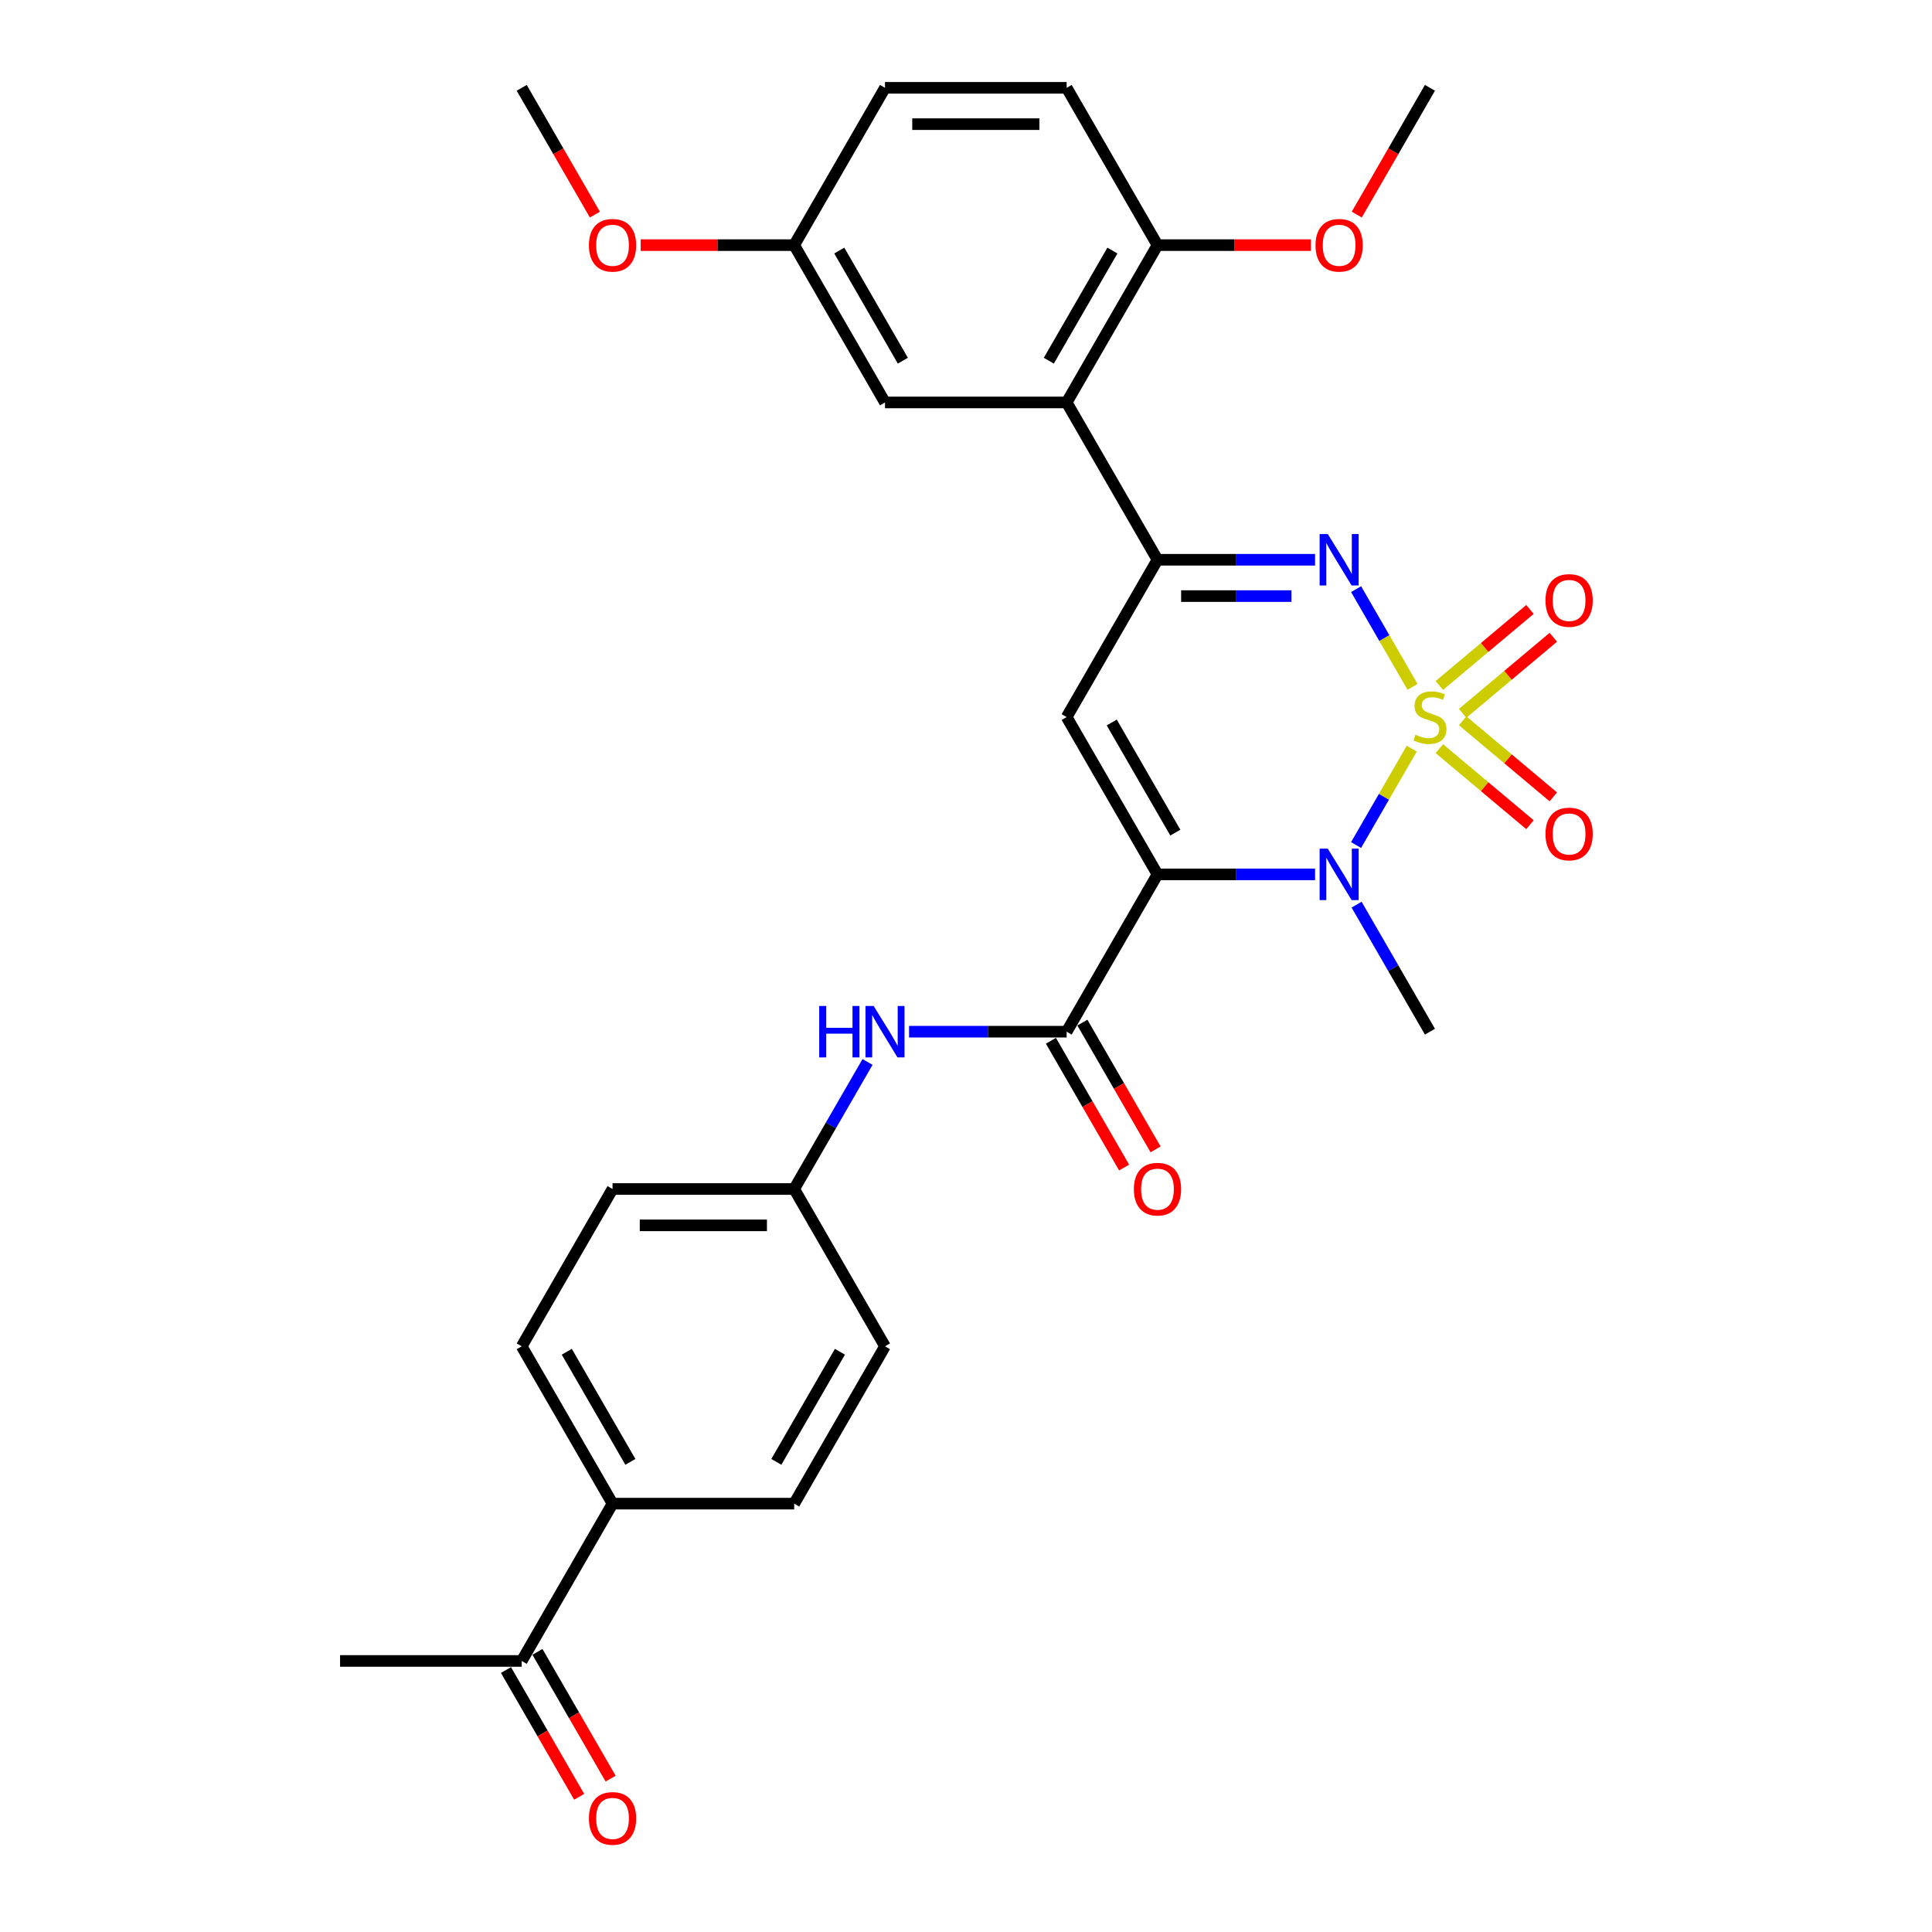 <?xml version='1.0' encoding='iso-8859-1'?>
<svg version='1.1' baseProfile='full'
              xmlns='http://www.w3.org/2000/svg'
                      xmlns:rdkit='http://www.rdkit.org/xml'
                      xmlns:xlink='http://www.w3.org/1999/xlink'
                  xml:space='preserve'
width='1000px' height='1000px' viewBox='0 0 1000 1000'>
<!-- END OF HEADER -->
<rect style='opacity:1.0;fill:#FFFFFF;stroke:none' width='1000' height='1000' x='0' y='0'> </rect>
<path class='bond-1' d='M 730.71,387.496 L 716.308,412.442' style='fill:none;fill-rule:evenodd;stroke:#CCCC00;stroke-width:6px;stroke-linecap:butt;stroke-linejoin:miter;stroke-opacity:1' />
<path class='bond-1' d='M 716.308,412.442 L 701.905,437.388' style='fill:none;fill-rule:evenodd;stroke:#0000FF;stroke-width:6px;stroke-linecap:butt;stroke-linejoin:miter;stroke-opacity:1' />
<path class='bond-2' d='M 731.123,355.528 L 716.52,330.235' style='fill:none;fill-rule:evenodd;stroke:#CCCC00;stroke-width:6px;stroke-linecap:butt;stroke-linejoin:miter;stroke-opacity:1' />
<path class='bond-2' d='M 716.52,330.235 L 701.917,304.943' style='fill:none;fill-rule:evenodd;stroke:#0000FF;stroke-width:6px;stroke-linecap:butt;stroke-linejoin:miter;stroke-opacity:1' />
<path class='bond-7' d='M 757.076,369.221 L 780.535,349.537' style='fill:none;fill-rule:evenodd;stroke:#CCCC00;stroke-width:6px;stroke-linecap:butt;stroke-linejoin:miter;stroke-opacity:1' />
<path class='bond-7' d='M 780.535,349.537 L 803.995,329.852' style='fill:none;fill-rule:evenodd;stroke:#FF0000;stroke-width:6px;stroke-linecap:butt;stroke-linejoin:miter;stroke-opacity:1' />
<path class='bond-7' d='M 744.989,354.816 L 768.448,335.132' style='fill:none;fill-rule:evenodd;stroke:#CCCC00;stroke-width:6px;stroke-linecap:butt;stroke-linejoin:miter;stroke-opacity:1' />
<path class='bond-7' d='M 768.448,335.132 L 791.908,315.447' style='fill:none;fill-rule:evenodd;stroke:#FF0000;stroke-width:6px;stroke-linecap:butt;stroke-linejoin:miter;stroke-opacity:1' />
<path class='bond-8' d='M 744.989,387.493 L 768.448,407.178' style='fill:none;fill-rule:evenodd;stroke:#CCCC00;stroke-width:6px;stroke-linecap:butt;stroke-linejoin:miter;stroke-opacity:1' />
<path class='bond-8' d='M 768.448,407.178 L 791.908,426.863' style='fill:none;fill-rule:evenodd;stroke:#FF0000;stroke-width:6px;stroke-linecap:butt;stroke-linejoin:miter;stroke-opacity:1' />
<path class='bond-8' d='M 757.076,373.088 L 780.535,392.773' style='fill:none;fill-rule:evenodd;stroke:#CCCC00;stroke-width:6px;stroke-linecap:butt;stroke-linejoin:miter;stroke-opacity:1' />
<path class='bond-8' d='M 780.535,392.773 L 803.995,412.458' style='fill:none;fill-rule:evenodd;stroke:#FF0000;stroke-width:6px;stroke-linecap:butt;stroke-linejoin:miter;stroke-opacity:1' />
<path class='bond-0' d='M 599.112,452.58 L 639.899,452.58' style='fill:none;fill-rule:evenodd;stroke:#000000;stroke-width:6px;stroke-linecap:butt;stroke-linejoin:miter;stroke-opacity:1' />
<path class='bond-0' d='M 639.899,452.58 L 680.685,452.58' style='fill:none;fill-rule:evenodd;stroke:#0000FF;stroke-width:6px;stroke-linecap:butt;stroke-linejoin:miter;stroke-opacity:1' />
<path class='bond-5' d='M 599.112,452.58 L 552.101,534.005' style='fill:none;fill-rule:evenodd;stroke:#000000;stroke-width:6px;stroke-linecap:butt;stroke-linejoin:miter;stroke-opacity:1' />
<path class='bond-30' d='M 599.112,452.58 L 552.101,371.155' style='fill:none;fill-rule:evenodd;stroke:#000000;stroke-width:6px;stroke-linecap:butt;stroke-linejoin:miter;stroke-opacity:1' />
<path class='bond-30' d='M 608.346,430.964 L 575.438,373.966' style='fill:none;fill-rule:evenodd;stroke:#000000;stroke-width:6px;stroke-linecap:butt;stroke-linejoin:miter;stroke-opacity:1' />
<path class='bond-20' d='M 702.177,468.244 L 721.161,501.124' style='fill:none;fill-rule:evenodd;stroke:#0000FF;stroke-width:6px;stroke-linecap:butt;stroke-linejoin:miter;stroke-opacity:1' />
<path class='bond-20' d='M 721.161,501.124 L 740.144,534.005' style='fill:none;fill-rule:evenodd;stroke:#000000;stroke-width:6px;stroke-linecap:butt;stroke-linejoin:miter;stroke-opacity:1' />
<path class='bond-4' d='M 680.685,289.73 L 639.899,289.73' style='fill:none;fill-rule:evenodd;stroke:#0000FF;stroke-width:6px;stroke-linecap:butt;stroke-linejoin:miter;stroke-opacity:1' />
<path class='bond-4' d='M 639.899,289.73 L 599.112,289.73' style='fill:none;fill-rule:evenodd;stroke:#000000;stroke-width:6px;stroke-linecap:butt;stroke-linejoin:miter;stroke-opacity:1' />
<path class='bond-4' d='M 668.449,308.534 L 639.899,308.534' style='fill:none;fill-rule:evenodd;stroke:#0000FF;stroke-width:6px;stroke-linecap:butt;stroke-linejoin:miter;stroke-opacity:1' />
<path class='bond-4' d='M 639.899,308.534 L 611.348,308.534' style='fill:none;fill-rule:evenodd;stroke:#000000;stroke-width:6px;stroke-linecap:butt;stroke-linejoin:miter;stroke-opacity:1' />
<path class='bond-3' d='M 552.101,371.155 L 599.112,289.73' style='fill:none;fill-rule:evenodd;stroke:#000000;stroke-width:6px;stroke-linecap:butt;stroke-linejoin:miter;stroke-opacity:1' />
<path class='bond-6' d='M 599.112,289.73 L 552.101,208.305' style='fill:none;fill-rule:evenodd;stroke:#000000;stroke-width:6px;stroke-linecap:butt;stroke-linejoin:miter;stroke-opacity:1' />
<path class='bond-9' d='M 552.101,534.005 L 511.315,534.005' style='fill:none;fill-rule:evenodd;stroke:#000000;stroke-width:6px;stroke-linecap:butt;stroke-linejoin:miter;stroke-opacity:1' />
<path class='bond-9' d='M 511.315,534.005 L 470.528,534.005' style='fill:none;fill-rule:evenodd;stroke:#0000FF;stroke-width:6px;stroke-linecap:butt;stroke-linejoin:miter;stroke-opacity:1' />
<path class='bond-12' d='M 543.959,538.706 L 562.899,571.511' style='fill:none;fill-rule:evenodd;stroke:#000000;stroke-width:6px;stroke-linecap:butt;stroke-linejoin:miter;stroke-opacity:1' />
<path class='bond-12' d='M 562.899,571.511 L 581.839,604.317' style='fill:none;fill-rule:evenodd;stroke:#FF0000;stroke-width:6px;stroke-linecap:butt;stroke-linejoin:miter;stroke-opacity:1' />
<path class='bond-12' d='M 560.244,529.304 L 579.184,562.109' style='fill:none;fill-rule:evenodd;stroke:#000000;stroke-width:6px;stroke-linecap:butt;stroke-linejoin:miter;stroke-opacity:1' />
<path class='bond-12' d='M 579.184,562.109 L 598.124,594.914' style='fill:none;fill-rule:evenodd;stroke:#FF0000;stroke-width:6px;stroke-linecap:butt;stroke-linejoin:miter;stroke-opacity:1' />
<path class='bond-10' d='M 552.101,208.305 L 599.112,126.88' style='fill:none;fill-rule:evenodd;stroke:#000000;stroke-width:6px;stroke-linecap:butt;stroke-linejoin:miter;stroke-opacity:1' />
<path class='bond-10' d='M 542.868,186.689 L 575.776,129.691' style='fill:none;fill-rule:evenodd;stroke:#000000;stroke-width:6px;stroke-linecap:butt;stroke-linejoin:miter;stroke-opacity:1' />
<path class='bond-11' d='M 552.101,208.305 L 458.08,208.305' style='fill:none;fill-rule:evenodd;stroke:#000000;stroke-width:6px;stroke-linecap:butt;stroke-linejoin:miter;stroke-opacity:1' />
<path class='bond-16' d='M 449.036,549.669 L 430.053,582.549' style='fill:none;fill-rule:evenodd;stroke:#0000FF;stroke-width:6px;stroke-linecap:butt;stroke-linejoin:miter;stroke-opacity:1' />
<path class='bond-16' d='M 430.053,582.549 L 411.069,615.43' style='fill:none;fill-rule:evenodd;stroke:#000000;stroke-width:6px;stroke-linecap:butt;stroke-linejoin:miter;stroke-opacity:1' />
<path class='bond-17' d='M 599.112,126.88 L 552.101,45.455' style='fill:none;fill-rule:evenodd;stroke:#000000;stroke-width:6px;stroke-linecap:butt;stroke-linejoin:miter;stroke-opacity:1' />
<path class='bond-25' d='M 599.112,126.88 L 638.836,126.88' style='fill:none;fill-rule:evenodd;stroke:#000000;stroke-width:6px;stroke-linecap:butt;stroke-linejoin:miter;stroke-opacity:1' />
<path class='bond-25' d='M 638.836,126.88 L 678.56,126.88' style='fill:none;fill-rule:evenodd;stroke:#FF0000;stroke-width:6px;stroke-linecap:butt;stroke-linejoin:miter;stroke-opacity:1' />
<path class='bond-21' d='M 458.08,208.305 L 411.069,126.88' style='fill:none;fill-rule:evenodd;stroke:#000000;stroke-width:6px;stroke-linecap:butt;stroke-linejoin:miter;stroke-opacity:1' />
<path class='bond-21' d='M 467.313,186.689 L 434.406,129.691' style='fill:none;fill-rule:evenodd;stroke:#000000;stroke-width:6px;stroke-linecap:butt;stroke-linejoin:miter;stroke-opacity:1' />
<path class='bond-13' d='M 270.037,859.705 L 317.047,778.28' style='fill:none;fill-rule:evenodd;stroke:#000000;stroke-width:6px;stroke-linecap:butt;stroke-linejoin:miter;stroke-opacity:1' />
<path class='bond-15' d='M 261.894,864.406 L 280.834,897.211' style='fill:none;fill-rule:evenodd;stroke:#000000;stroke-width:6px;stroke-linecap:butt;stroke-linejoin:miter;stroke-opacity:1' />
<path class='bond-15' d='M 280.834,897.211 L 299.775,930.017' style='fill:none;fill-rule:evenodd;stroke:#FF0000;stroke-width:6px;stroke-linecap:butt;stroke-linejoin:miter;stroke-opacity:1' />
<path class='bond-15' d='M 278.179,855.004 L 297.119,887.809' style='fill:none;fill-rule:evenodd;stroke:#000000;stroke-width:6px;stroke-linecap:butt;stroke-linejoin:miter;stroke-opacity:1' />
<path class='bond-15' d='M 297.119,887.809 L 316.06,920.615' style='fill:none;fill-rule:evenodd;stroke:#FF0000;stroke-width:6px;stroke-linecap:butt;stroke-linejoin:miter;stroke-opacity:1' />
<path class='bond-27' d='M 270.037,859.705 L 176.015,859.705' style='fill:none;fill-rule:evenodd;stroke:#000000;stroke-width:6px;stroke-linecap:butt;stroke-linejoin:miter;stroke-opacity:1' />
<path class='bond-14' d='M 317.047,778.28 L 270.037,696.855' style='fill:none;fill-rule:evenodd;stroke:#000000;stroke-width:6px;stroke-linecap:butt;stroke-linejoin:miter;stroke-opacity:1' />
<path class='bond-14' d='M 326.281,756.664 L 293.373,699.667' style='fill:none;fill-rule:evenodd;stroke:#000000;stroke-width:6px;stroke-linecap:butt;stroke-linejoin:miter;stroke-opacity:1' />
<path class='bond-32' d='M 317.047,778.28 L 411.069,778.28' style='fill:none;fill-rule:evenodd;stroke:#000000;stroke-width:6px;stroke-linecap:butt;stroke-linejoin:miter;stroke-opacity:1' />
<path class='bond-22' d='M 411.069,615.43 L 458.08,696.855' style='fill:none;fill-rule:evenodd;stroke:#000000;stroke-width:6px;stroke-linecap:butt;stroke-linejoin:miter;stroke-opacity:1' />
<path class='bond-23' d='M 411.069,615.43 L 317.047,615.43' style='fill:none;fill-rule:evenodd;stroke:#000000;stroke-width:6px;stroke-linecap:butt;stroke-linejoin:miter;stroke-opacity:1' />
<path class='bond-23' d='M 396.966,634.234 L 331.151,634.234' style='fill:none;fill-rule:evenodd;stroke:#000000;stroke-width:6px;stroke-linecap:butt;stroke-linejoin:miter;stroke-opacity:1' />
<path class='bond-31' d='M 552.101,45.455 L 458.08,45.455' style='fill:none;fill-rule:evenodd;stroke:#000000;stroke-width:6px;stroke-linecap:butt;stroke-linejoin:miter;stroke-opacity:1' />
<path class='bond-31' d='M 537.998,64.259 L 472.183,64.259' style='fill:none;fill-rule:evenodd;stroke:#000000;stroke-width:6px;stroke-linecap:butt;stroke-linejoin:miter;stroke-opacity:1' />
<path class='bond-18' d='M 411.069,778.28 L 458.08,696.855' style='fill:none;fill-rule:evenodd;stroke:#000000;stroke-width:6px;stroke-linecap:butt;stroke-linejoin:miter;stroke-opacity:1' />
<path class='bond-18' d='M 401.836,756.664 L 434.743,699.667' style='fill:none;fill-rule:evenodd;stroke:#000000;stroke-width:6px;stroke-linecap:butt;stroke-linejoin:miter;stroke-opacity:1' />
<path class='bond-19' d='M 270.037,696.855 L 317.047,615.43' style='fill:none;fill-rule:evenodd;stroke:#000000;stroke-width:6px;stroke-linecap:butt;stroke-linejoin:miter;stroke-opacity:1' />
<path class='bond-24' d='M 411.069,126.88 L 458.08,45.455' style='fill:none;fill-rule:evenodd;stroke:#000000;stroke-width:6px;stroke-linecap:butt;stroke-linejoin:miter;stroke-opacity:1' />
<path class='bond-26' d='M 411.069,126.88 L 371.345,126.88' style='fill:none;fill-rule:evenodd;stroke:#000000;stroke-width:6px;stroke-linecap:butt;stroke-linejoin:miter;stroke-opacity:1' />
<path class='bond-26' d='M 371.345,126.88 L 331.621,126.88' style='fill:none;fill-rule:evenodd;stroke:#FF0000;stroke-width:6px;stroke-linecap:butt;stroke-linejoin:miter;stroke-opacity:1' />
<path class='bond-28' d='M 702.264,111.065 L 721.204,78.26' style='fill:none;fill-rule:evenodd;stroke:#FF0000;stroke-width:6px;stroke-linecap:butt;stroke-linejoin:miter;stroke-opacity:1' />
<path class='bond-28' d='M 721.204,78.26 L 740.144,45.455' style='fill:none;fill-rule:evenodd;stroke:#000000;stroke-width:6px;stroke-linecap:butt;stroke-linejoin:miter;stroke-opacity:1' />
<path class='bond-29' d='M 307.917,111.065 L 288.977,78.26' style='fill:none;fill-rule:evenodd;stroke:#FF0000;stroke-width:6px;stroke-linecap:butt;stroke-linejoin:miter;stroke-opacity:1' />
<path class='bond-29' d='M 288.977,78.26 L 270.037,45.455' style='fill:none;fill-rule:evenodd;stroke:#000000;stroke-width:6px;stroke-linecap:butt;stroke-linejoin:miter;stroke-opacity:1' />
<path  class='atom-0' d='M 732.623 380.294
Q 732.924 380.406, 734.165 380.933
Q 735.406 381.46, 736.76 381.798
Q 738.151 382.099, 739.505 382.099
Q 742.025 382.099, 743.492 380.895
Q 744.958 379.654, 744.958 377.511
Q 744.958 376.044, 744.206 375.141
Q 743.492 374.239, 742.363 373.75
Q 741.235 373.261, 739.355 372.697
Q 736.985 371.982, 735.556 371.305
Q 734.165 370.628, 733.149 369.199
Q 732.171 367.77, 732.171 365.363
Q 732.171 362.016, 734.428 359.947
Q 736.722 357.879, 741.235 357.879
Q 744.319 357.879, 747.817 359.346
L 746.952 362.242
Q 743.755 360.925, 741.348 360.925
Q 738.753 360.925, 737.324 362.016
Q 735.895 363.069, 735.932 364.912
Q 735.932 366.341, 736.647 367.206
Q 737.399 368.071, 738.452 368.56
Q 739.543 369.049, 741.348 369.613
Q 743.755 370.365, 745.184 371.117
Q 746.613 371.869, 747.629 373.411
Q 748.682 374.916, 748.682 377.511
Q 748.682 381.196, 746.199 383.19
Q 743.755 385.145, 739.656 385.145
Q 737.286 385.145, 735.481 384.619
Q 733.713 384.13, 731.607 383.265
L 732.623 380.294
' fill='#CCCC00'/>
<path  class='atom-2' d='M 687.248 439.266
L 695.973 453.37
Q 696.838 454.761, 698.23 457.281
Q 699.621 459.801, 699.696 459.951
L 699.696 439.266
L 703.232 439.266
L 703.232 465.893
L 699.584 465.893
L 690.219 450.474
Q 689.128 448.669, 687.963 446.6
Q 686.834 444.532, 686.496 443.892
L 686.496 465.893
L 683.036 465.893
L 683.036 439.266
L 687.248 439.266
' fill='#0000FF'/>
<path  class='atom-3' d='M 687.248 276.416
L 695.973 290.519
Q 696.838 291.911, 698.23 294.431
Q 699.621 296.951, 699.696 297.101
L 699.696 276.416
L 703.232 276.416
L 703.232 303.043
L 699.584 303.043
L 690.219 287.624
Q 689.128 285.818, 687.963 283.75
Q 686.834 281.681, 686.496 281.042
L 686.496 303.043
L 683.036 303.043
L 683.036 276.416
L 687.248 276.416
' fill='#0000FF'/>
<path  class='atom-8' d='M 799.946 310.794
Q 799.946 304.401, 803.106 300.828
Q 806.265 297.255, 812.169 297.255
Q 818.074 297.255, 821.233 300.828
Q 824.392 304.401, 824.392 310.794
Q 824.392 317.263, 821.195 320.948
Q 817.999 324.596, 812.169 324.596
Q 806.302 324.596, 803.106 320.948
Q 799.946 317.3, 799.946 310.794
M 812.169 321.588
Q 816.231 321.588, 818.412 318.88
Q 820.631 316.135, 820.631 310.794
Q 820.631 305.566, 818.412 302.934
Q 816.231 300.264, 812.169 300.264
Q 808.107 300.264, 805.889 302.896
Q 803.707 305.529, 803.707 310.794
Q 803.707 316.172, 805.889 318.88
Q 808.107 321.588, 812.169 321.588
' fill='#FF0000'/>
<path  class='atom-9' d='M 799.946 431.666
Q 799.946 425.272, 803.106 421.7
Q 806.265 418.127, 812.169 418.127
Q 818.074 418.127, 821.233 421.7
Q 824.392 425.272, 824.392 431.666
Q 824.392 438.135, 821.195 441.82
Q 817.999 445.468, 812.169 445.468
Q 806.302 445.468, 803.106 441.82
Q 799.946 438.172, 799.946 431.666
M 812.169 442.46
Q 816.231 442.46, 818.412 439.752
Q 820.631 437.006, 820.631 431.666
Q 820.631 426.438, 818.412 423.806
Q 816.231 421.135, 812.169 421.135
Q 808.107 421.135, 805.889 423.768
Q 803.707 426.401, 803.707 431.666
Q 803.707 437.044, 805.889 439.752
Q 808.107 442.46, 812.169 442.46
' fill='#FF0000'/>
<path  class='atom-10' d='M 424.025 520.691
L 427.636 520.691
L 427.636 532.012
L 441.25 532.012
L 441.25 520.691
L 444.86 520.691
L 444.86 547.318
L 441.25 547.318
L 441.25 535.02
L 427.636 535.02
L 427.636 547.318
L 424.025 547.318
L 424.025 520.691
' fill='#0000FF'/>
<path  class='atom-10' d='M 452.194 520.691
L 460.919 534.795
Q 461.784 536.186, 463.176 538.706
Q 464.567 541.226, 464.643 541.376
L 464.643 520.691
L 468.178 520.691
L 468.178 547.318
L 464.53 547.318
L 455.165 531.899
Q 454.075 530.094, 452.909 528.025
Q 451.78 525.957, 451.442 525.317
L 451.442 547.318
L 447.982 547.318
L 447.982 520.691
L 452.194 520.691
' fill='#0000FF'/>
<path  class='atom-13' d='M 586.889 615.505
Q 586.889 609.112, 590.048 605.539
Q 593.208 601.966, 599.112 601.966
Q 605.017 601.966, 608.176 605.539
Q 611.335 609.112, 611.335 615.505
Q 611.335 621.974, 608.138 625.659
Q 604.942 629.308, 599.112 629.308
Q 593.245 629.308, 590.048 625.659
Q 586.889 622.011, 586.889 615.505
M 599.112 626.299
Q 603.174 626.299, 605.355 623.591
Q 607.574 620.846, 607.574 615.505
Q 607.574 610.278, 605.355 607.645
Q 603.174 604.975, 599.112 604.975
Q 595.05 604.975, 592.832 607.607
Q 590.65 610.24, 590.65 615.505
Q 590.65 620.883, 592.832 623.591
Q 595.05 626.299, 599.112 626.299
' fill='#FF0000'/>
<path  class='atom-16' d='M 304.825 941.205
Q 304.825 934.812, 307.984 931.239
Q 311.143 927.666, 317.047 927.666
Q 322.952 927.666, 326.111 931.239
Q 329.27 934.812, 329.27 941.205
Q 329.27 947.674, 326.074 951.36
Q 322.877 955.008, 317.047 955.008
Q 311.181 955.008, 307.984 951.36
Q 304.825 947.712, 304.825 941.205
M 317.047 951.999
Q 321.109 951.999, 323.291 949.291
Q 325.509 946.546, 325.509 941.205
Q 325.509 935.978, 323.291 933.345
Q 321.109 930.675, 317.047 930.675
Q 312.986 930.675, 310.767 933.308
Q 308.586 935.94, 308.586 941.205
Q 308.586 946.583, 310.767 949.291
Q 312.986 951.999, 317.047 951.999
' fill='#FF0000'/>
<path  class='atom-26' d='M 680.911 126.955
Q 680.911 120.561, 684.07 116.989
Q 687.229 113.416, 693.134 113.416
Q 699.038 113.416, 702.197 116.989
Q 705.357 120.561, 705.357 126.955
Q 705.357 133.424, 702.16 137.109
Q 698.963 140.757, 693.134 140.757
Q 687.267 140.757, 684.07 137.109
Q 680.911 133.461, 680.911 126.955
M 693.134 137.748
Q 697.195 137.748, 699.377 135.041
Q 701.596 132.295, 701.596 126.955
Q 701.596 121.727, 699.377 119.095
Q 697.195 116.424, 693.134 116.424
Q 689.072 116.424, 686.853 119.057
Q 684.672 121.69, 684.672 126.955
Q 684.672 132.333, 686.853 135.041
Q 689.072 137.748, 693.134 137.748
' fill='#FF0000'/>
<path  class='atom-27' d='M 304.825 126.955
Q 304.825 120.561, 307.984 116.989
Q 311.143 113.416, 317.047 113.416
Q 322.952 113.416, 326.111 116.989
Q 329.27 120.561, 329.27 126.955
Q 329.27 133.424, 326.074 137.109
Q 322.877 140.757, 317.047 140.757
Q 311.181 140.757, 307.984 137.109
Q 304.825 133.461, 304.825 126.955
M 317.047 137.748
Q 321.109 137.748, 323.291 135.041
Q 325.509 132.295, 325.509 126.955
Q 325.509 121.727, 323.291 119.095
Q 321.109 116.424, 317.047 116.424
Q 312.986 116.424, 310.767 119.057
Q 308.586 121.69, 308.586 126.955
Q 308.586 132.333, 310.767 135.041
Q 312.986 137.748, 317.047 137.748
' fill='#FF0000'/>
</svg>
